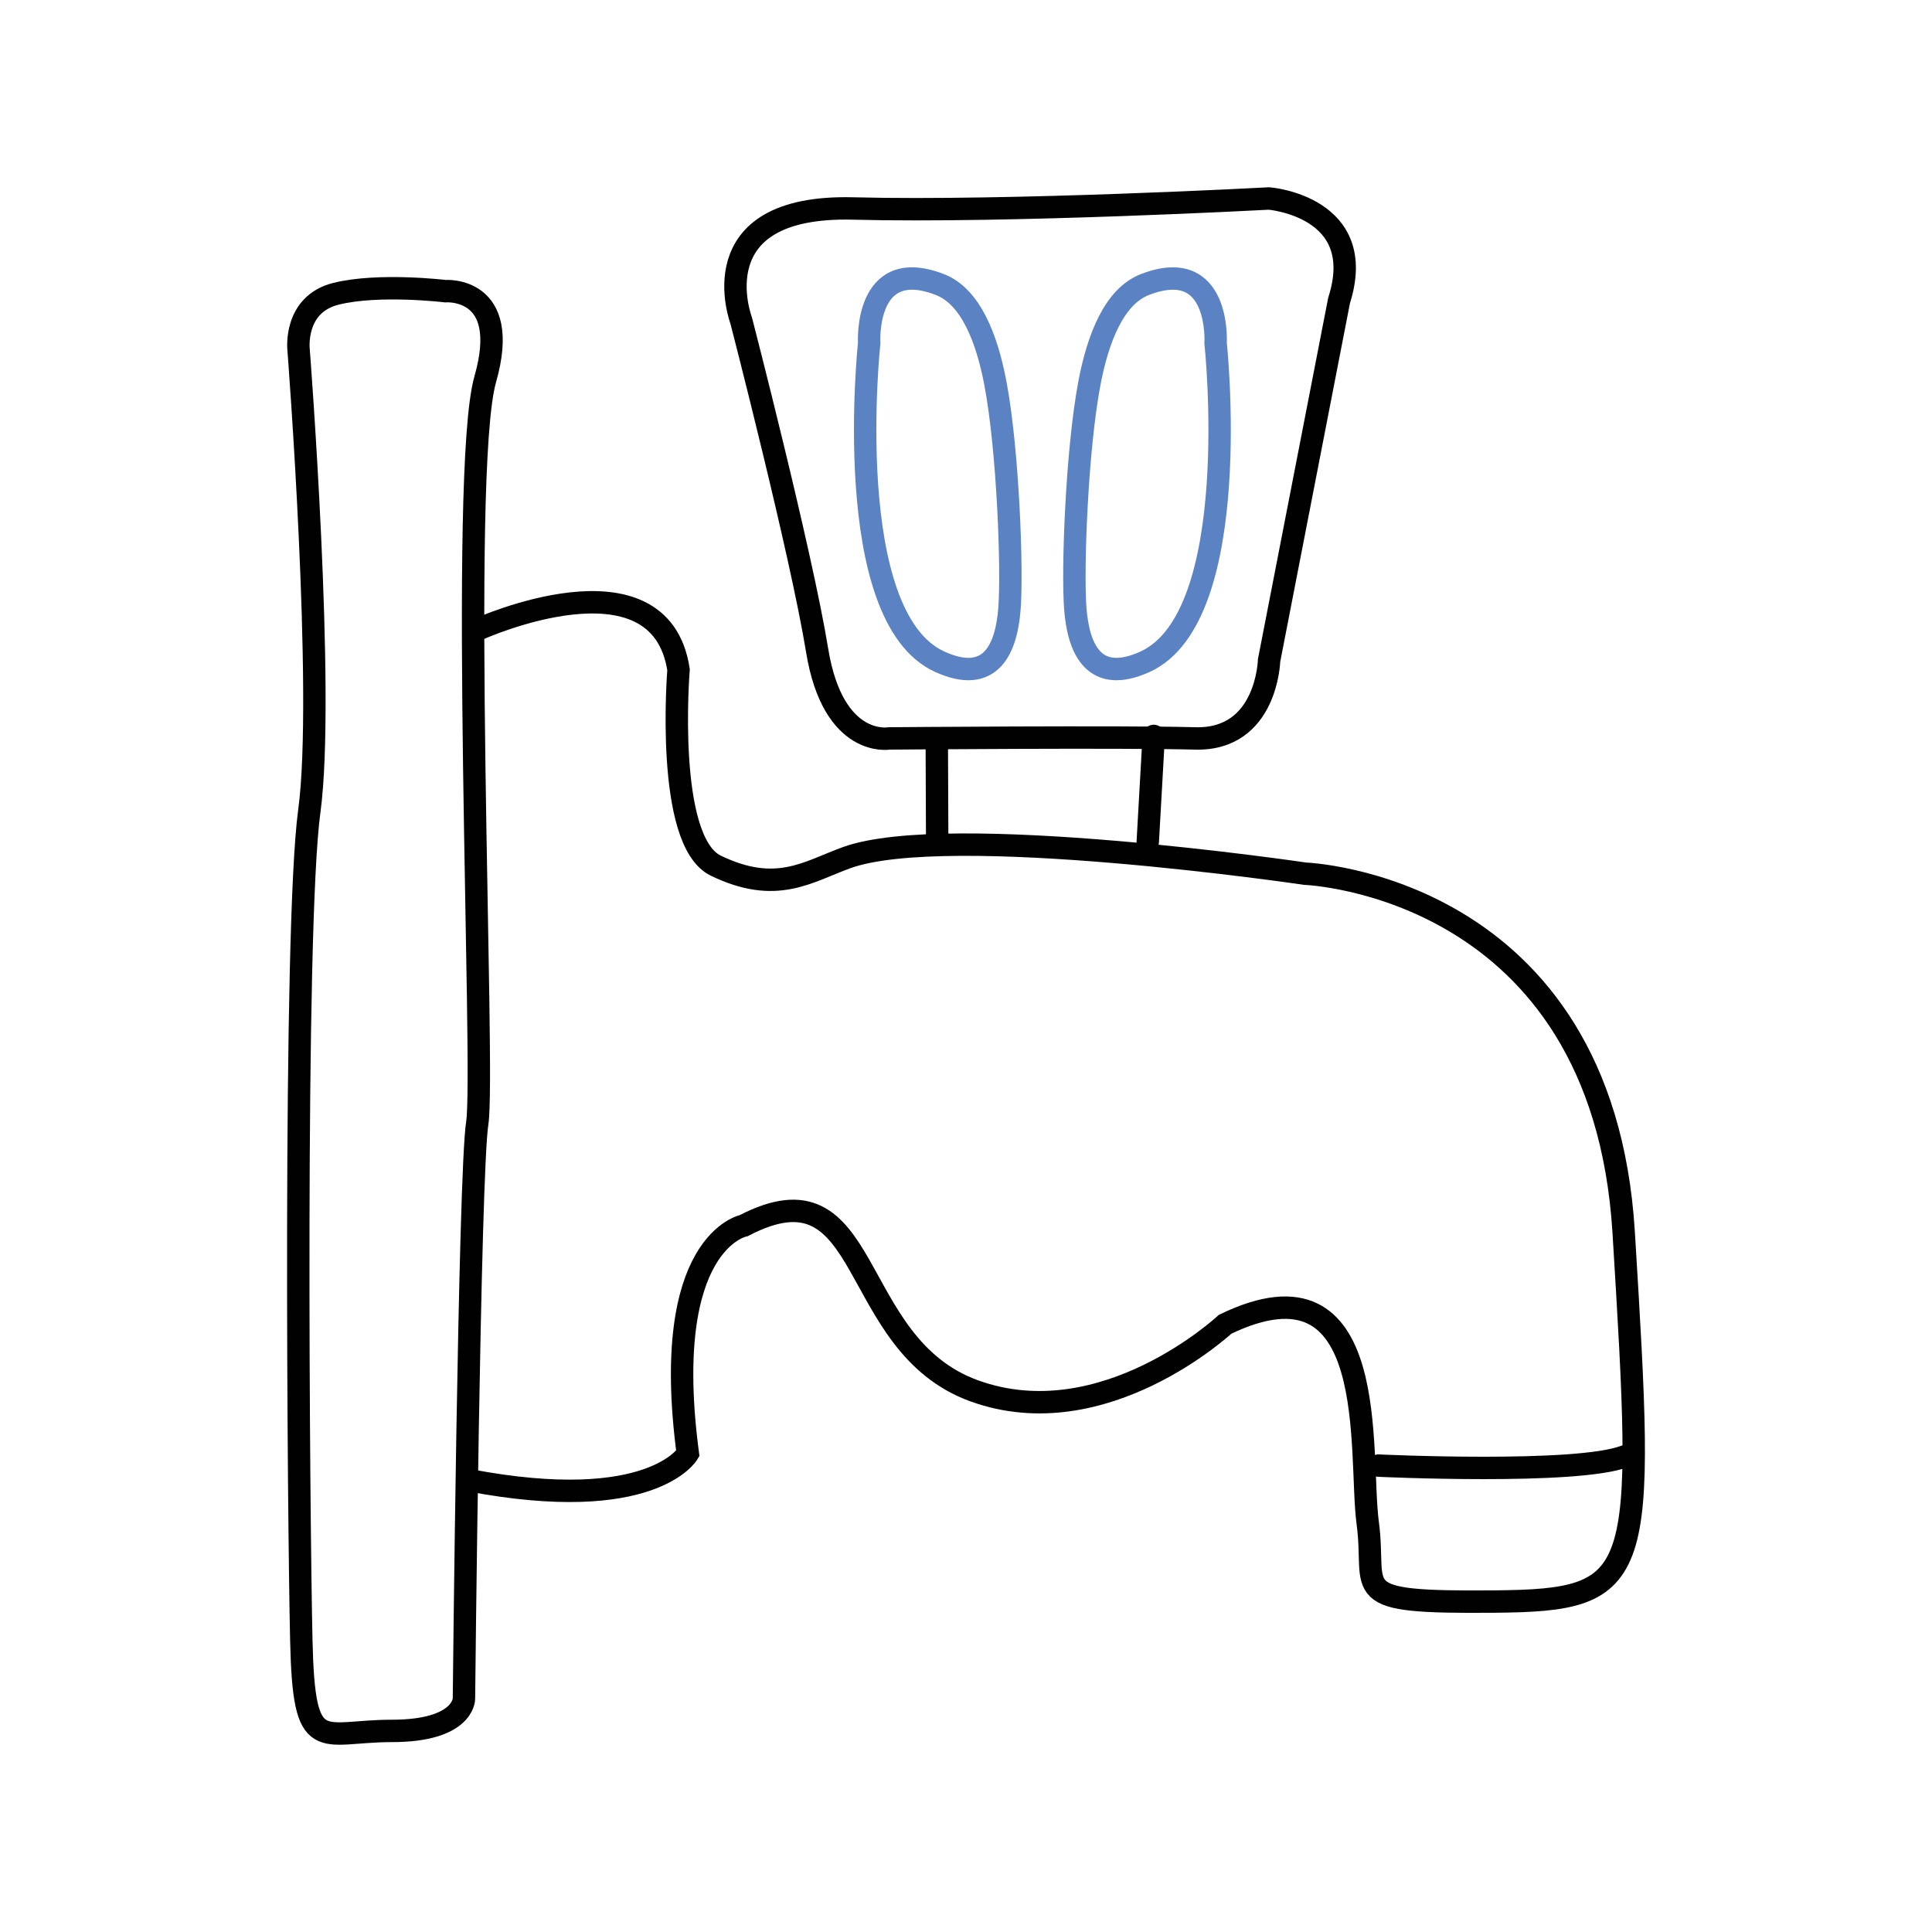 <?xml version="1.0" encoding="utf-8"?>
<!-- Generator: Adobe Illustrator 23.0.0, SVG Export Plug-In . SVG Version: 6.00 Build 0)  -->
<svg version="1.1" id="Layer_1" xmlns="http://www.w3.org/2000/svg" xmlns:xlink="http://www.w3.org/1999/xlink" x="0px" y="0px"
	 viewBox="0 0 512 512" style="enable-background:new 0 0 512 512;" xml:space="preserve">
<style type="text/css">
	.st0{fill:none;}
	.st1{fill:none;stroke:#010101;stroke-width:5.936;stroke-linecap:round;stroke-miterlimit:10;}
	.st2{fill:none;stroke:#5B83C3;stroke-width:5.936;stroke-linecap:round;stroke-miterlimit:10;}
</style>
<g>
	<rect class="st0" width="512" height="512"/>
	<rect x="54.79" y="54.79" class="st0" width="402.42" height="402.42"/>
</g>
<g>
	<path class="st1" d="M126.84,166.73c0,0,48.03-21.74,52.98,10.76c0,0-3.7,45.38,9.89,51.93c16,7.72,24.25,1.66,34.62-2.12
		c26.83-9.77,121.53,4.24,121.53,4.24s78.78,2.83,84.43,95.03s5.65,97.51-34.27,97.86c-39.92,0.35-31.09-2.47-33.56-20.84
		c-2.47-18.37,3.89-72.78-37.8-52.64c0,0-32.15,30.03-66.42,17.66c-34.27-12.36-26.5-61.82-61.12-43.81c0,0-22.26,4.24-14.84,60.41
		c0,0-9.54,16.25-57.94,7.07"/>
	<path class="st1" d="M196.42,84.93c0,0-11.66-30.74,29.68-29.68s110.22-2.65,110.22-2.65s26.5,2.12,18.55,27.03l-18.55,95.39
		c0,0-0.53,21.2-19.61,20.67s-81.08,0-81.08,0s-14.84,2.65-19.08-23.32C212.32,146.4,196.42,84.93,196.42,84.93z"/>
	<path class="st1" d="M79.13,92.7c0,0-1.41-12.01,9.89-14.84S118,77.16,118,77.16s17.66-1.41,10.6,23.32
		c-7.07,24.73,0,183.71-2.12,197.13s-3.53,152.62-3.53,152.62s0,8.48-19.08,8.48s-23.32,7.07-24.02-24.02
		c-0.71-31.09-2.12-188.65,2.12-219.74C86.2,183.85,79.13,92.7,79.13,92.7z"/>
	<path class="st1" d="M365.29,388.4c0,0,52.64,2.47,65.36-2.47"/>
	<path class="st2" d="M230.34,90.94c0,0-1.41-23.32,18.72-15.54c8.12,3.13,12.45,14.14,14.73,26.16
		c3.36,17.78,4.52,49.29,3.74,59.64c-0.81,10.79-4.94,20.31-18.47,14.18C222.57,163.36,230.34,90.94,230.34,90.94z"/>
	<path class="st2" d="M322.15,90.94c0,0,1.41-23.32-18.72-15.54c-8.12,3.13-12.45,14.14-14.73,26.16
		c-3.36,17.78-4.52,49.29-3.74,59.64c0.81,10.79,4.94,20.31,18.47,14.18C329.92,163.36,322.15,90.94,322.15,90.94z"/>
	<line class="st1" x1="248.26" y1="197.04" x2="248.36" y2="221.65"/>
	<line class="st1" x1="305.75" y1="195.03" x2="304.17" y2="223.06"/>
</g>
</svg>
